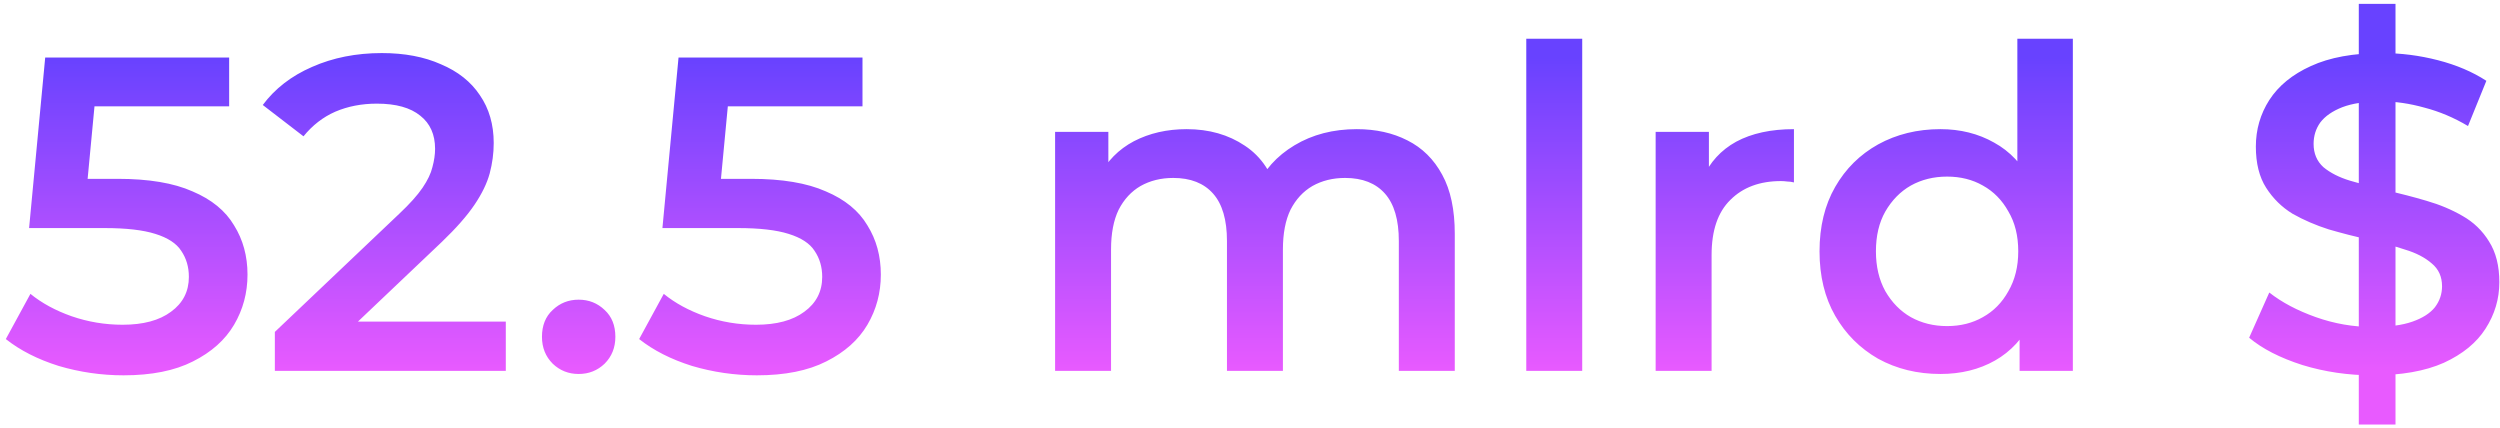 <?xml version="1.0" encoding="UTF-8"?> <svg xmlns="http://www.w3.org/2000/svg" width="391" height="67" viewBox="0 0 391 67" fill="none"> <path d="M19.32 58.7C15.867 58.7 12.483 58.21 9.17 57.23C5.903 56.203 3.15 54.803 0.91 53.03L4.76 45.96C6.533 47.407 8.68 48.573 11.2 49.46C13.767 50.347 16.427 50.79 19.18 50.79C22.4 50.79 24.92 50.113 26.74 48.76C28.607 47.407 29.54 45.587 29.54 43.3C29.54 41.76 29.143 40.407 28.35 39.24C27.603 38.073 26.25 37.187 24.29 36.58C22.377 35.973 19.74 35.67 16.38 35.67H4.55L7.07 9H35.84V16.63H10.43L15.19 12.29L13.3 32.24L8.54 27.97H18.41C23.263 27.97 27.16 28.623 30.1 29.93C33.087 31.19 35.257 32.963 36.61 35.25C38.01 37.49 38.71 40.057 38.71 42.95C38.71 45.797 38.01 48.41 36.61 50.79C35.21 53.17 33.063 55.083 30.17 56.53C27.323 57.977 23.707 58.7 19.32 58.7ZM42.987 58V51.91L62.447 33.43C64.08 31.89 65.294 30.537 66.087 29.37C66.88 28.203 67.394 27.13 67.627 26.15C67.907 25.123 68.047 24.167 68.047 23.28C68.047 21.04 67.277 19.313 65.737 18.1C64.197 16.84 61.934 16.21 58.947 16.21C56.567 16.21 54.397 16.63 52.437 17.47C50.524 18.31 48.867 19.593 47.467 21.32L41.097 16.42C43.01 13.853 45.577 11.87 48.797 10.47C52.064 9.023 55.704 8.3 59.717 8.3C63.264 8.3 66.344 8.883 68.957 10.05C71.617 11.17 73.647 12.78 75.047 14.88C76.494 16.98 77.217 19.477 77.217 22.37C77.217 23.957 77.007 25.543 76.587 27.13C76.167 28.67 75.374 30.303 74.207 32.03C73.04 33.757 71.337 35.693 69.097 37.84L52.367 53.73L50.477 50.3H79.107V58H42.987ZM90.503 58.49C88.916 58.49 87.563 57.953 86.443 56.88C85.323 55.76 84.763 54.36 84.763 52.68C84.763 50.907 85.323 49.507 86.443 48.48C87.563 47.407 88.916 46.87 90.503 46.87C92.09 46.87 93.443 47.407 94.563 48.48C95.683 49.507 96.243 50.907 96.243 52.68C96.243 54.36 95.683 55.76 94.563 56.88C93.443 57.953 92.09 58.49 90.503 58.49ZM118.373 58.7C114.919 58.7 111.536 58.21 108.223 57.23C104.956 56.203 102.203 54.803 99.963 53.03L103.813 45.96C105.586 47.407 107.733 48.573 110.253 49.46C112.819 50.347 115.479 50.79 118.233 50.79C121.453 50.79 123.973 50.113 125.793 48.76C127.659 47.407 128.593 45.587 128.593 43.3C128.593 41.76 128.196 40.407 127.403 39.24C126.656 38.073 125.303 37.187 123.343 36.58C121.429 35.973 118.793 35.67 115.433 35.67H103.603L106.123 9H134.893V16.63H109.483L114.243 12.29L112.353 32.24L107.593 27.97H117.463C122.316 27.97 126.213 28.623 129.153 29.93C132.139 31.19 134.309 32.963 135.663 35.25C137.063 37.49 137.763 40.057 137.763 42.95C137.763 45.797 137.063 48.41 135.663 50.79C134.263 53.17 132.116 55.083 129.223 56.53C126.376 57.977 122.759 58.7 118.373 58.7ZM212.197 20.2C215.184 20.2 217.821 20.783 220.107 21.95C222.441 23.117 224.261 24.913 225.567 27.34C226.874 29.72 227.527 32.8 227.527 36.58V58H218.777V37.7C218.777 34.387 218.054 31.913 216.607 30.28C215.161 28.647 213.084 27.83 210.377 27.83C208.464 27.83 206.761 28.25 205.267 29.09C203.821 29.93 202.677 31.167 201.837 32.8C201.044 34.433 200.647 36.51 200.647 39.03V58H191.897V37.7C191.897 34.387 191.174 31.913 189.727 30.28C188.281 28.647 186.204 27.83 183.497 27.83C181.584 27.83 179.881 28.25 178.387 29.09C176.941 29.93 175.797 31.167 174.957 32.8C174.164 34.433 173.767 36.51 173.767 39.03V58H165.017V20.62H173.347V30.56L171.877 27.62C173.137 25.193 174.957 23.35 177.337 22.09C179.764 20.83 182.517 20.2 185.597 20.2C189.097 20.2 192.131 21.063 194.697 22.79C197.311 24.517 199.037 27.13 199.877 30.63L196.447 29.44C197.661 26.64 199.667 24.4 202.467 22.72C205.267 21.04 208.511 20.2 212.197 20.2ZM238.709 58V6.06H247.459V58H238.709ZM258.943 58V20.62H267.273V30.91L266.293 27.9C267.413 25.38 269.163 23.467 271.543 22.16C273.97 20.853 276.98 20.2 280.573 20.2V28.53C280.2 28.437 279.85 28.39 279.523 28.39C279.196 28.343 278.87 28.32 278.543 28.32C275.23 28.32 272.593 29.3 270.633 31.26C268.673 33.173 267.693 36.043 267.693 39.87V58H258.943ZM303.474 58.49C299.881 58.49 296.637 57.697 293.744 56.11C290.897 54.477 288.657 52.237 287.024 49.39C285.391 46.543 284.574 43.183 284.574 39.31C284.574 35.437 285.391 32.077 287.024 29.23C288.657 26.383 290.897 24.167 293.744 22.58C296.637 20.993 299.881 20.2 303.474 20.2C306.601 20.2 309.401 20.9 311.874 22.3C314.347 23.653 316.307 25.73 317.754 28.53C319.201 31.33 319.924 34.923 319.924 39.31C319.924 43.65 319.224 47.243 317.824 50.09C316.424 52.89 314.487 54.99 312.014 56.39C309.541 57.79 306.694 58.49 303.474 58.49ZM304.524 51C306.624 51 308.491 50.533 310.124 49.6C311.804 48.667 313.134 47.313 314.114 45.54C315.141 43.767 315.654 41.69 315.654 39.31C315.654 36.883 315.141 34.807 314.114 33.08C313.134 31.307 311.804 29.953 310.124 29.02C308.491 28.087 306.624 27.62 304.524 27.62C302.424 27.62 300.534 28.087 298.854 29.02C297.221 29.953 295.891 31.307 294.864 33.08C293.884 34.807 293.394 36.883 293.394 39.31C293.394 41.69 293.884 43.767 294.864 45.54C295.891 47.313 297.221 48.667 298.854 49.6C300.534 50.533 302.424 51 304.524 51ZM315.864 58V49.18L316.214 39.24L315.514 29.3V6.06H324.194V58H315.864ZM368.916 66.4V0.6H374.656V66.4H368.916ZM371.086 58.7C367.26 58.7 363.596 58.163 360.096 57.09C356.596 55.97 353.82 54.547 351.766 52.82L354.916 45.75C356.876 47.29 359.303 48.573 362.196 49.6C365.09 50.627 368.053 51.14 371.086 51.14C373.653 51.14 375.73 50.86 377.316 50.3C378.903 49.74 380.07 48.993 380.816 48.06C381.563 47.08 381.936 45.983 381.936 44.77C381.936 43.277 381.4 42.087 380.326 41.2C379.253 40.267 377.853 39.543 376.126 39.03C374.446 38.47 372.556 37.957 370.456 37.49C368.403 37.023 366.326 36.487 364.226 35.88C362.173 35.227 360.283 34.41 358.556 33.43C356.876 32.403 355.5 31.05 354.426 29.37C353.353 27.69 352.816 25.543 352.816 22.93C352.816 20.27 353.516 17.843 354.916 15.65C356.363 13.41 358.533 11.637 361.426 10.33C364.366 8.977 368.076 8.3 372.556 8.3C375.496 8.3 378.413 8.673 381.306 9.42C384.2 10.167 386.72 11.24 388.866 12.64L385.996 19.71C383.803 18.403 381.54 17.447 379.206 16.84C376.873 16.187 374.633 15.86 372.486 15.86C369.966 15.86 367.913 16.163 366.326 16.77C364.786 17.377 363.643 18.17 362.896 19.15C362.196 20.13 361.846 21.25 361.846 22.51C361.846 24.003 362.36 25.217 363.386 26.15C364.46 27.037 365.836 27.737 367.516 28.25C369.243 28.763 371.156 29.277 373.256 29.79C375.356 30.257 377.433 30.793 379.486 31.4C381.586 32.007 383.476 32.8 385.156 33.78C386.883 34.76 388.26 36.09 389.286 37.77C390.36 39.45 390.896 41.573 390.896 44.14C390.896 46.753 390.173 49.18 388.726 51.42C387.326 53.613 385.156 55.387 382.216 56.74C379.276 58.047 375.566 58.7 371.086 58.7Z" fill="url(#paint0_linear_54_250)"></path> <defs> <linearGradient id="paint0_linear_54_250" x1="197" y1="9" x2="197" y2="58" gradientUnits="userSpaceOnUse"> <stop stop-color="#6842FF"></stop> <stop offset="1" stop-color="#E85AFF"></stop> </linearGradient> </defs> </svg> 
